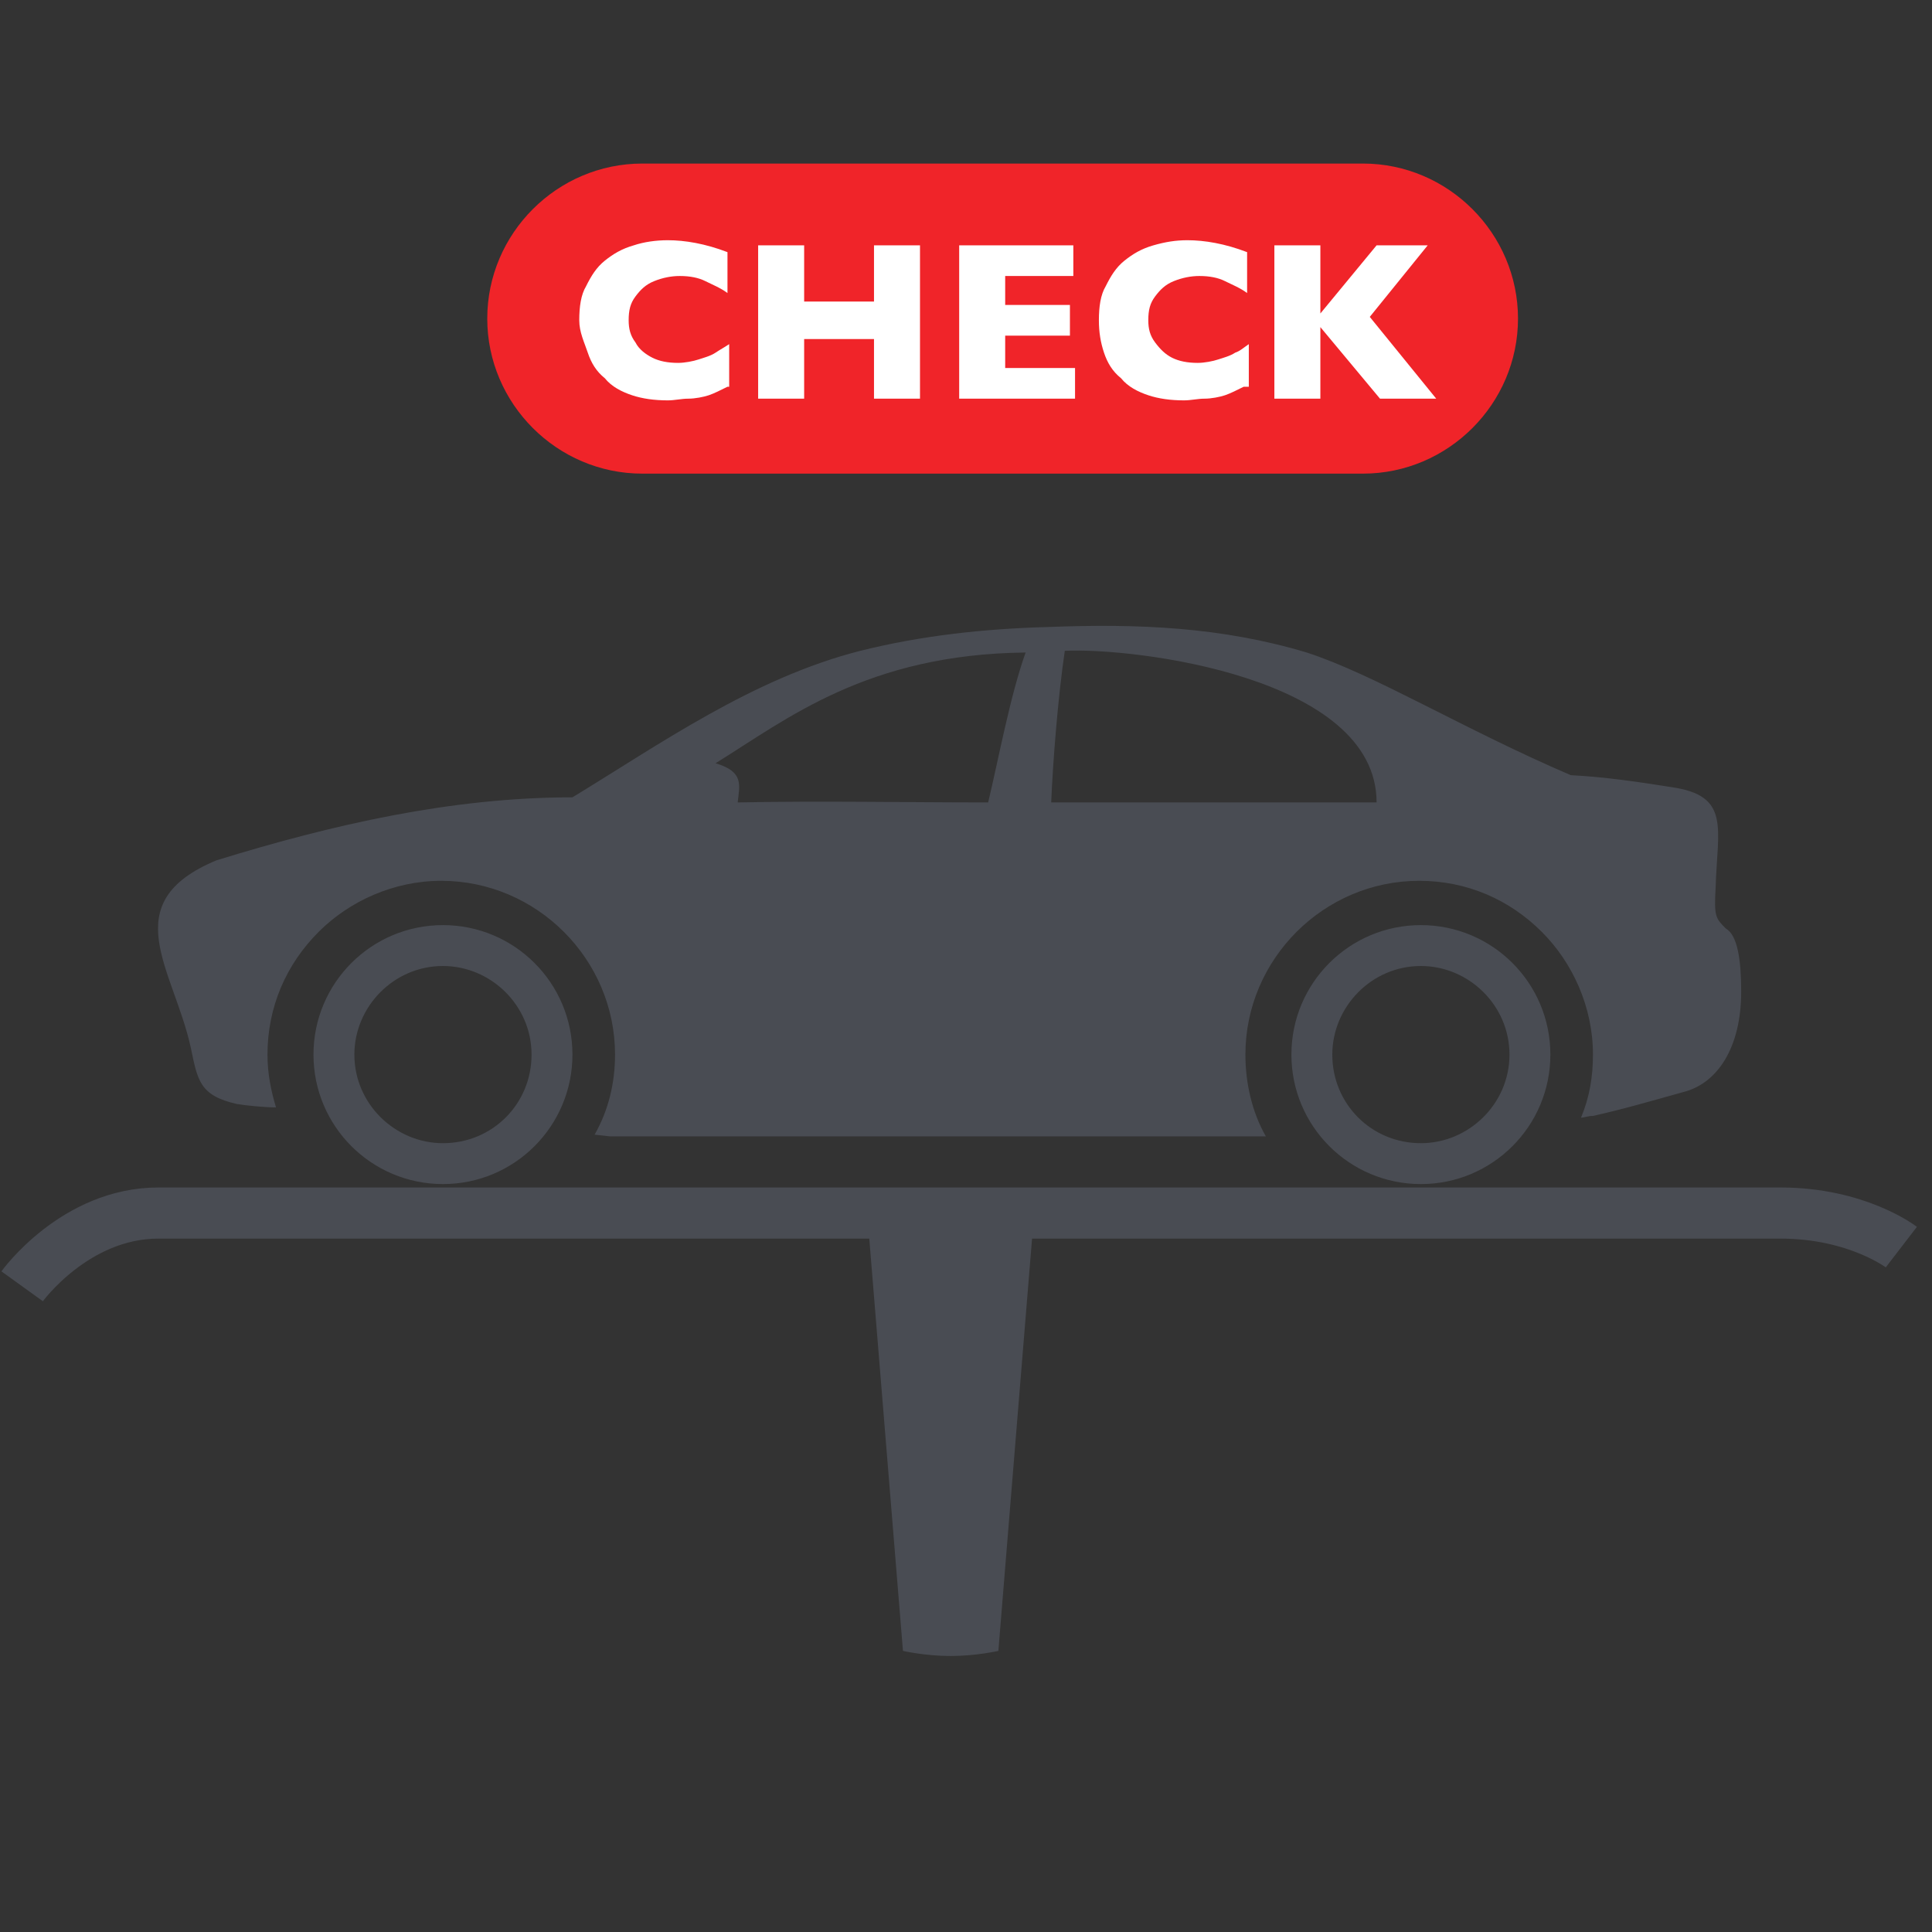 <?xml version="1.0" encoding="utf-8"?>
<!-- Generator: Adobe Illustrator 25.3.1, SVG Export Plug-In . SVG Version: 6.00 Build 0)  -->
<svg version="1.1"
	 id="svg37" inkscape:version="0.92.4 (5da689c313, 2019-01-14)" sodipodi:docname="OLSXAnalyze.svg" xmlns:cc="http://creativecommons.org/ns#" xmlns:dc="http://purl.org/dc/elements/1.1/" xmlns:inkscape="http://www.inkscape.org/namespaces/inkscape" xmlns:rdf="http://www.w3.org/1999/02/22-rdf-syntax-ns#" xmlns:sodipodi="http://sodipodi.sourceforge.net/DTD/sodipodi-0.dtd" xmlns:svg="http://www.w3.org/2000/svg"
	 xmlns="http://www.w3.org/2000/svg" xmlns:xlink="http://www.w3.org/1999/xlink" x="0px" y="0px" viewBox="0 0 113.4 113.4"
	 style="enable-background:new 0 0 113.4 113.4;" xml:space="preserve">
<rect x="0" y="0" width="113.4" height="113.4" fill="#333333" stroke="none"/>
<style type="text/css">
	.st0{fill:none;stroke:#494C53;stroke-width:3;stroke-miterlimit:10;}
	.st1{fill:#494C53;}
	.st2{fill:#f02429;}
	.st3{enable-background:new    ;}
	.st4{fill:#FFFFFF;}
</style>
<sodipodi:namedview  bordercolor="#666666" borderopacity="1" gridtolerance="10" guidetolerance="10" id="namedview39" inkscape:current-layer="Calque_3" inkscape:cx="59.929305" inkscape:cy="58.942223" inkscape:pageopacity="0" inkscape:pageshadow="2" inkscape:window-height="2050" inkscape:window-maximized="1" inkscape:window-width="3840" inkscape:window-x="-12" inkscape:window-y="-12" inkscape:zoom="11.772642" objecttolerance="10" pagecolor="#ffffff" showgrid="false">
	</sodipodi:namedview>
<g id="Calque_1">
</g>
<g id="Calque_2">
</g>
<g id="Calque_3">
	<path id="path26" class="st0" d="M1.3,75.5c0,0,3.1-4.3,8-4.3c4.8,0,93.4,0,95.2,0c4.5,0,7.1,2,7.1,2"/>
	<path id="path28" class="st1" d="M58.6,96.9c0,0-1.3,0.3-2.8,0.3S53,96.9,53,96.9l-2.1-25.7h9.8L58.6,96.9z"/>
	<g id="g34">
		<g id="g32">
			<path id="path30" class="st1" d="M26,54.3c-4.2,0-7.6,3.4-7.6,7.6s3.4,7.6,7.6,7.6s7.6-3.4,7.6-7.6S30.2,54.3,26,54.3z M26,67.1
				c-2.8,0-5.2-2.3-5.2-5.2c0-2.8,2.3-5.2,5.2-5.2c2.8,0,5.2,2.3,5.2,5.2C31.2,64.8,28.9,67.1,26,67.1z M101.3,54.5
				c-0.6-0.6-0.7-0.7-0.6-2.4c0.1-3.5,0.9-5.4-2.6-5.9c-1.9-0.3-3.9-0.6-5.9-0.7c-6.3-2.7-11.5-5.9-15.5-7.2
				c-5-1.5-9.9-1.7-15.1-1.5c-3.8,0.1-7.5,0.5-11.1,1.4c-6.3,1.6-11.8,5.5-16.9,8.6c-7.1,0-14.1,1.6-20.9,3.7c-6,2.5-2.5,6.4-1.5,11
				c0.4,1.9,0.5,2.8,2.7,3.3c0.6,0.1,1.7,0.2,2.3,0.2c-0.3-1-0.5-2-0.5-3.1c0-2.8,1.1-5.3,3-7.2c1.8-1.8,4.4-3,7.2-3
				c5.6,0,10.2,4.6,10.2,10.2c0,1.7-0.4,3.3-1.2,4.7l0.9,0.1h38.5c-0.8-1.4-1.2-3.1-1.2-4.8c0-5.6,4.6-10.2,10.2-10.2
				c2.8,0,5.3,1.1,7.2,3c1.8,1.8,3,4.4,3,7.2c0,1.3-0.2,2.5-0.7,3.7c0.2,0,0.4-0.1,0.7-0.1c1.8-0.4,3.5-0.9,5.3-1.4
				c2-0.5,3.4-2.6,3.4-5.9C102.2,56.4,102,54.9,101.3,54.5z M58,47.1c-4.9,0-9.8-0.1-14.7,0c0.1-1,0.4-1.8-1.3-2.3
				c4.2-2.6,8.9-6.4,18.2-6.5C59.3,40.8,58.6,44.6,58,47.1z M61.7,47.1c0.1-2.4,0.4-6.2,0.8-8.9c4-0.2,18.3,1.5,18.3,8.9H61.7z
				 M83.4,54.3c-4.2,0-7.6,3.4-7.6,7.6s3.4,7.6,7.6,7.6s7.6-3.4,7.6-7.6S87.6,54.3,83.4,54.3z M83.4,67.1c-2.9,0-5.2-2.3-5.2-5.2
				c0-2.8,2.3-5.2,5.2-5.2c2.8,0,5.2,2.3,5.2,5.2C88.6,64.8,86.2,67.1,83.4,67.1z"/>
		</g>
	</g>
	<path id="rect4569" class="st2" d="M37.7,9.6H80c5,0,9.1,4.1,9.1,9.1l0,0c0,5-4.1,9.1-9.1,9.1H37.7c-5,0-9.1-4.1-9.1-9.1l0,0
		C28.6,13.7,32.7,9.6,37.7,9.6z"/>
	<g class="st3">
		<path class="st4" d="M42.7,22.7c-0.4,0.2-0.8,0.4-1.1,0.5s-0.8,0.2-1.2,0.2s-0.8,0.1-1.2,0.1c-0.8,0-1.5-0.1-2.1-0.3
			c-0.6-0.2-1.2-0.5-1.6-1c-0.5-0.4-0.8-0.9-1-1.5S34,19.5,34,18.8c0-0.8,0.1-1.5,0.4-2c0.3-0.6,0.6-1.1,1.1-1.5
			c0.5-0.4,1-0.7,1.7-0.9c0.6-0.2,1.3-0.3,2-0.3c1,0,2.2,0.2,3.5,0.7v2.4c-0.4-0.3-0.9-0.5-1.3-0.7c-0.4-0.2-0.9-0.3-1.5-0.3
			c-0.5,0-1,0.1-1.5,0.3c-0.5,0.2-0.8,0.5-1.1,0.9c-0.3,0.4-0.4,0.8-0.4,1.4c0,0.5,0.1,0.9,0.4,1.3c0.2,0.4,0.6,0.7,1,0.9
			c0.4,0.2,0.9,0.3,1.5,0.3c0.4,0,0.9-0.1,1.2-0.2s0.7-0.2,1-0.4s0.5-0.3,0.8-0.5V22.7z"/>
		<path class="st4" d="M54,23.4h-2.7v-3.5h-4.1v3.5h-2.7v-9h2.7v3.3h4.1v-3.3H54V23.4z"/>
		<path class="st4" d="M63.1,23.4h-6.8v-9H63v1.8h-4v1.7h3.8v1.8H59v1.9h4.1V23.4z"/>
		<path class="st4" d="M73,22.7c-0.4,0.2-0.8,0.4-1.1,0.5s-0.8,0.2-1.2,0.2c-0.4,0-0.8,0.1-1.2,0.1c-0.8,0-1.5-0.1-2.1-0.3
			c-0.6-0.2-1.2-0.5-1.6-1c-0.5-0.4-0.8-0.9-1-1.5c-0.2-0.6-0.3-1.2-0.3-1.9c0-0.8,0.1-1.5,0.4-2c0.3-0.6,0.6-1.1,1.1-1.5
			c0.5-0.4,1-0.7,1.7-0.9s1.3-0.3,2-0.3c1,0,2.2,0.2,3.5,0.7v2.4c-0.4-0.3-0.9-0.5-1.3-0.7c-0.4-0.2-0.9-0.3-1.5-0.3
			c-0.5,0-1,0.1-1.5,0.3c-0.5,0.2-0.8,0.5-1.1,0.9c-0.3,0.4-0.4,0.8-0.4,1.4c0,0.5,0.1,0.9,0.4,1.3s0.6,0.7,1,0.9
			c0.4,0.2,0.9,0.3,1.5,0.3c0.4,0,0.9-0.1,1.2-0.2s0.7-0.2,1-0.4c0.3-0.1,0.5-0.3,0.8-0.5V22.7z"/>
		<path class="st4" d="M84.3,23.4H81l-3.5-4.2v4.2h-2.7v-9h2.7v4l3.3-4h3l-3.4,4.2L84.3,23.4z"/>
	</g>
</g>
</svg>
